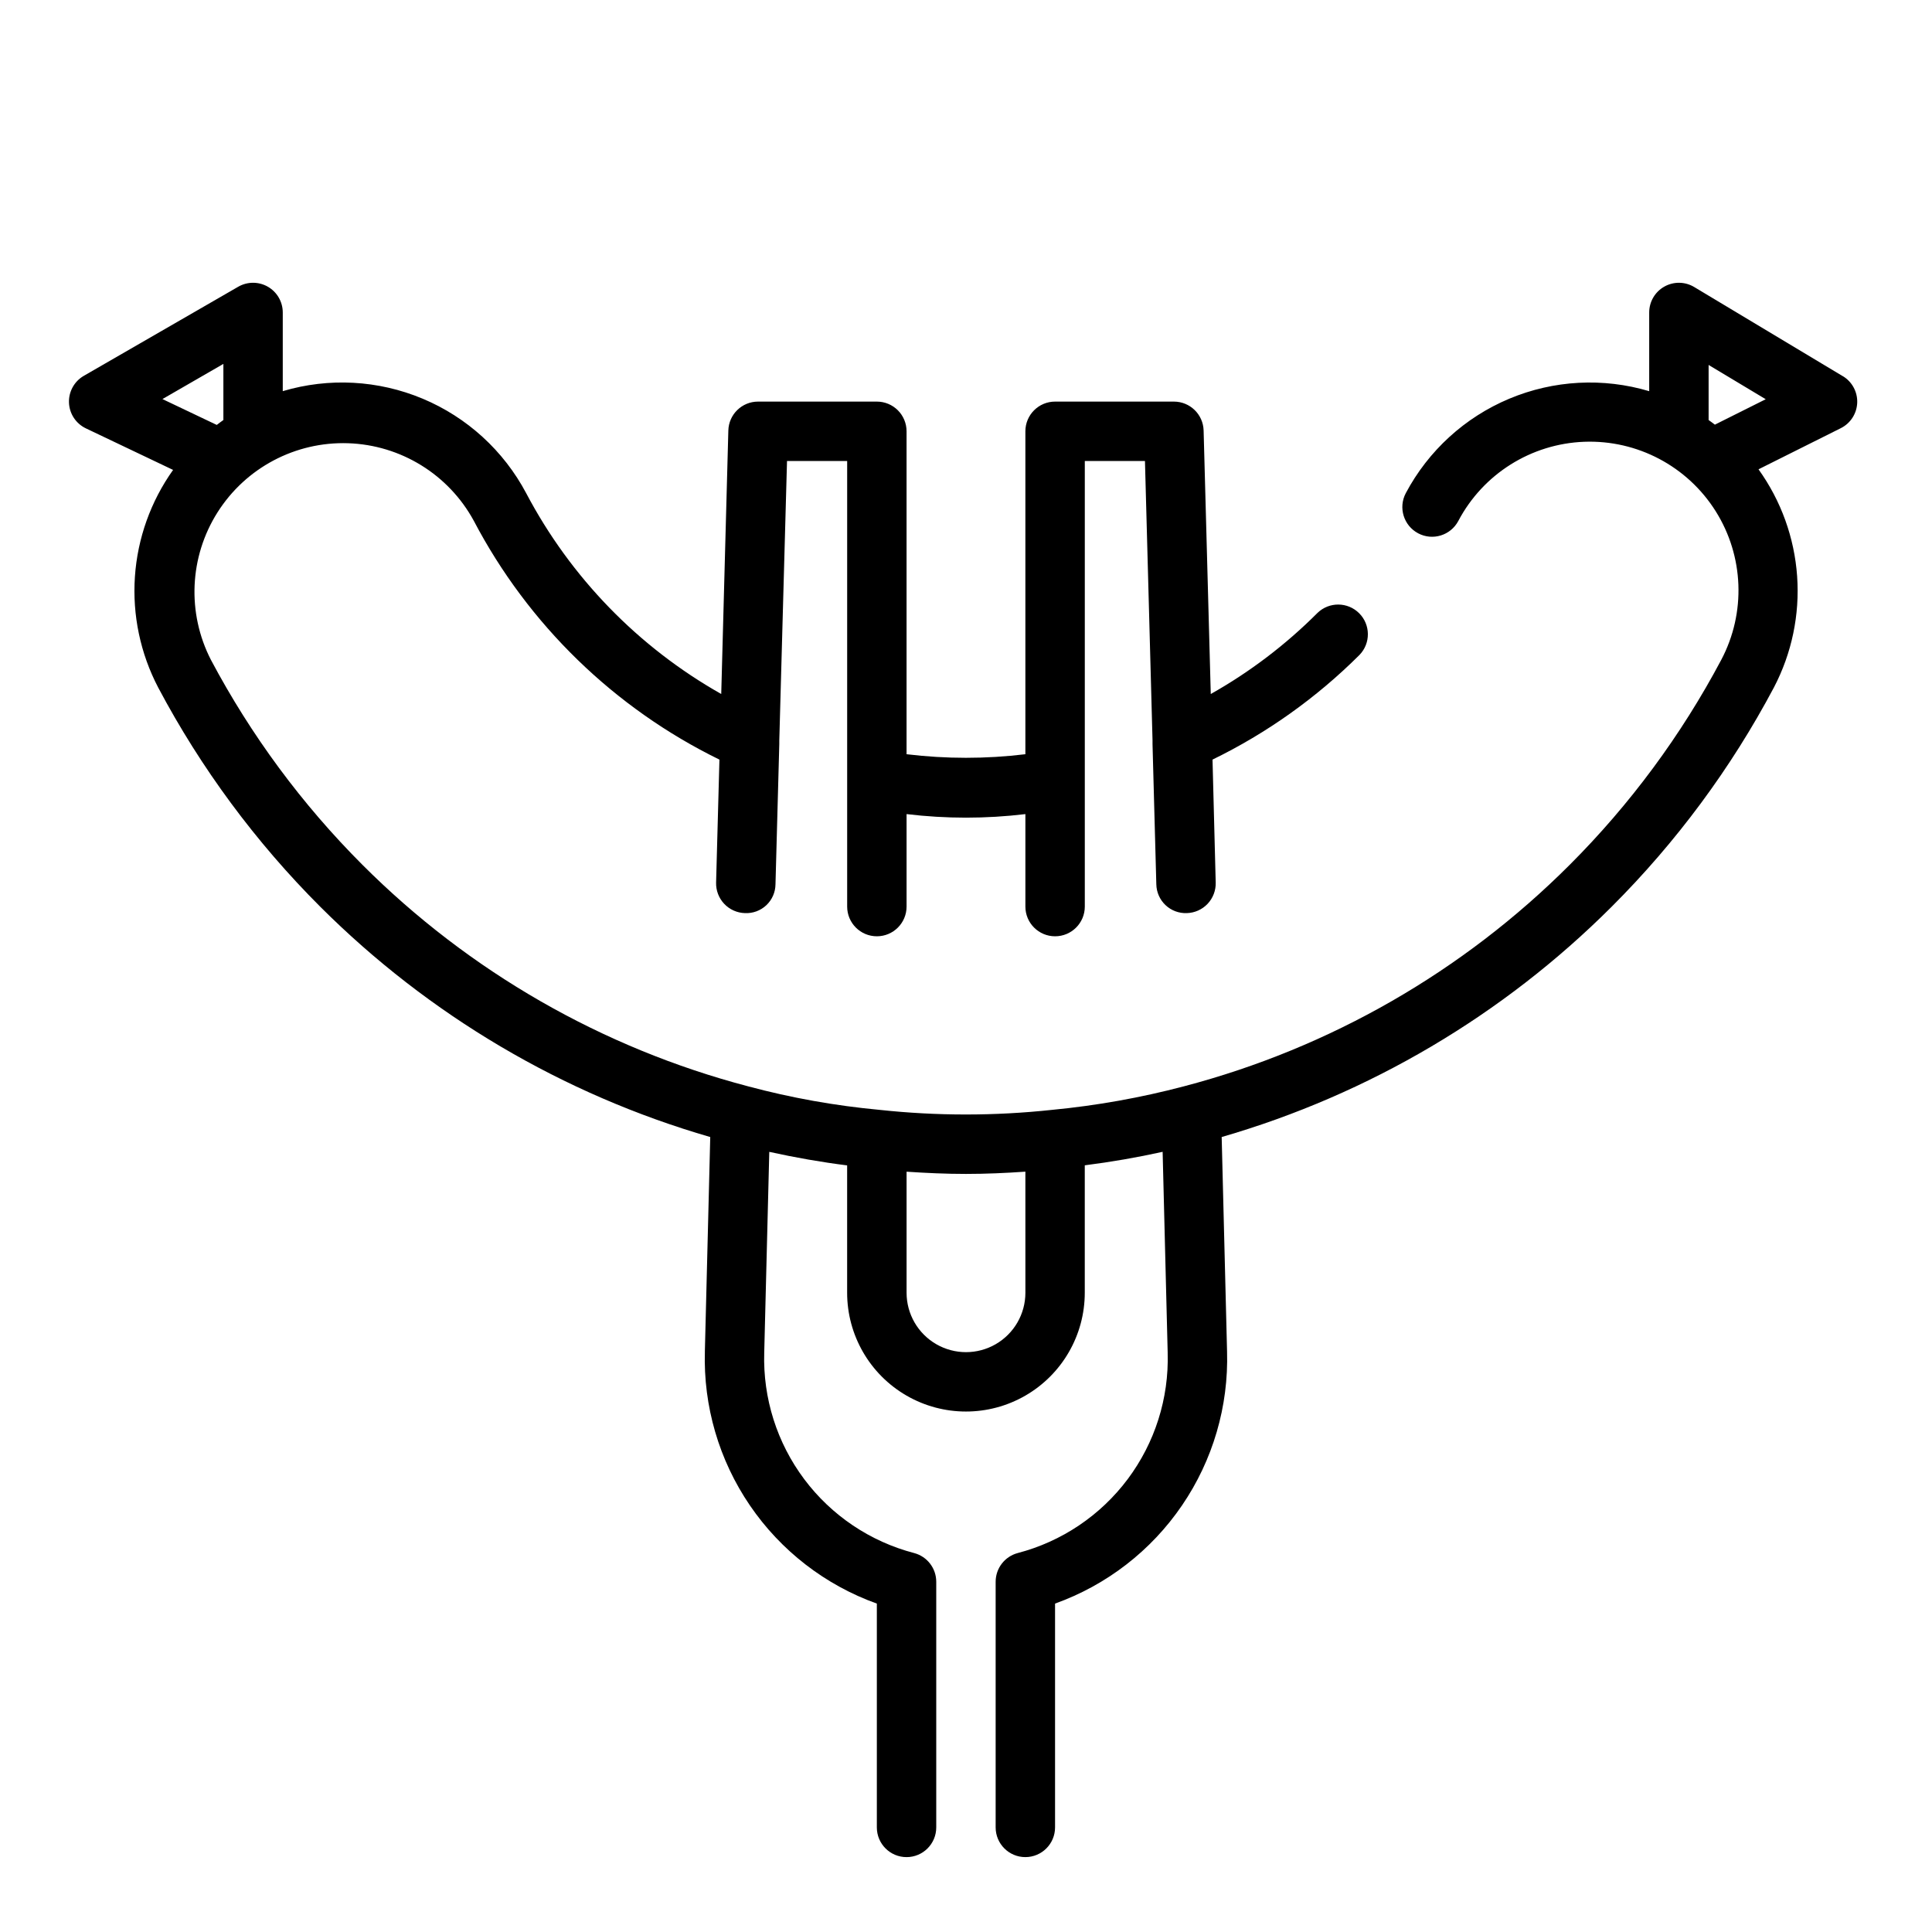 <?xml version="1.0" encoding="UTF-8"?>
<!-- The Best Svg Icon site in the world: iconSvg.co, Visit us! https://iconsvg.co -->
<svg fill="#000000" width="800px" height="800px" version="1.1" viewBox="144 144 512 512" xmlns="http://www.w3.org/2000/svg">
 <path d="m632.34 243.68-39.359-23.617c-2.43-1.461-5.461-1.5-7.93-0.102-2.469 1.395-3.996 4.012-3.996 6.848v20.855c-12.219-3.637-25.32-2.93-37.078 1.996-11.758 4.926-21.445 13.77-27.426 25.027-2.035 3.844-0.566 8.609 3.277 10.645 3.84 2.035 8.605 0.566 10.641-3.277 6.57-12.449 19.285-20.445 33.352-20.98 14.066-0.531 27.352 6.481 34.848 18.395 7.496 11.914 8.062 26.926 1.492 39.375-10.609 19.996-24.141 38.305-40.148 54.316-28.273 28.297-63.566 48.566-102.26 58.723-11.469 3.027-23.164 5.113-34.973 6.242-15.176 1.633-30.484 1.633-45.66 0-11.77-1.09-23.43-3.176-34.848-6.234-38.68-10.16-73.961-30.426-102.23-58.715-16.004-16.012-29.535-34.32-40.148-54.316-6.383-12.426-5.715-27.297 1.758-39.098s20.633-18.766 34.59-18.305c13.961 0.461 26.633 8.277 33.312 20.543 14.418 27.484 37.223 49.66 65.102 63.301l-0.883 32.582c-0.059 2.086 0.711 4.113 2.144 5.633s3.414 2.406 5.5 2.465c2.098 0.102 4.144-0.656 5.672-2.094 1.527-1.441 2.398-3.441 2.422-5.539l1.008-37.172c0.02-0.301 0.02-0.605 0-0.906l2.047-74.098h15.941v118.08c0 4.348 3.523 7.871 7.871 7.871 4.348 0 7.871-3.523 7.871-7.871v-24.512c10.457 1.258 21.031 1.258 31.488 0v24.512c0 4.348 3.523 7.871 7.871 7.871 4.348 0 7.875-3.523 7.875-7.871v-118.08h15.941l2.008 74.098h-0.004c-0.02 0.301-0.02 0.605 0 0.906l1.008 37.172c0.039 2.094 0.918 4.082 2.441 5.519 1.52 1.438 3.559 2.199 5.652 2.113 2.086-0.059 4.066-0.945 5.5-2.465s2.203-3.547 2.144-5.633l-0.844-32.582c14.43-7.035 27.594-16.41 38.961-27.75 2.981-3.09 2.938-8-0.098-11.035-3.035-3.035-7.945-3.078-11.035-0.098-8.406 8.426-17.922 15.66-28.293 21.5l-1.895-69.824c-0.113-4.269-3.606-7.668-7.875-7.668h-31.488c-4.348 0-7.871 3.523-7.871 7.871v85.578c-10.457 1.266-21.031 1.266-31.488 0v-85.578c0-2.086-0.828-4.09-2.305-5.566-1.477-1.477-3.481-2.305-5.566-2.305h-31.488c-4.269 0-7.762 3.398-7.871 7.668l-1.883 69.824c-21.977-12.422-39.922-30.898-51.695-53.23-5.977-11.258-15.668-20.105-27.426-25.031-11.758-4.926-24.859-5.633-37.078-2v-20.848c0-2.812-1.5-5.41-3.934-6.816-2.438-1.406-5.438-1.406-7.875 0l-40.934 23.617c-2.519 1.465-4.023 4.203-3.91 7.117 0.117 2.914 1.832 5.523 4.461 6.785l23.129 11.02c-5.922 8.316-9.422 18.109-10.117 28.293-0.695 10.184 1.445 20.359 6.18 29.402 11.348 21.391 25.824 40.965 42.949 58.078 28.758 28.727 64.305 49.719 103.34 61.023l-1.426 56.789h0.004c-0.434 14.527 3.738 28.82 11.926 40.828 8.188 12.008 19.965 21.117 33.645 26.023v59.316c0 4.348 3.523 7.871 7.871 7.871s7.871-3.523 7.871-7.871v-65.102c0-3.57-2.406-6.691-5.856-7.606-11.648-3.043-21.918-9.949-29.133-19.582-7.219-9.637-10.953-21.434-10.598-33.469l1.34-53.27c6.949 1.531 13.824 2.731 20.633 3.59v33.738c0 11.25 6 21.645 15.742 27.27 9.742 5.625 21.746 5.625 31.488 0 9.742-5.625 15.746-16.02 15.746-27.27v-33.762c6.984-0.887 13.863-2.078 20.633-3.574l1.34 53.293h-0.004c0.355 12.031-3.383 23.824-10.598 33.457-7.219 9.633-17.488 16.535-29.133 19.578-3.449 0.914-5.856 4.035-5.856 7.606v65.102c0 4.348 3.523 7.871 7.871 7.871 4.348 0 7.871-3.523 7.871-7.871v-59.316c13.68-4.902 25.457-14.008 33.645-26.016 8.191-12.004 12.367-26.293 11.938-40.82l-1.426-56.805c39.039-11.305 74.59-32.297 103.34-61.023 17.148-17.121 31.645-36.707 43.004-58.109 4.746-9.07 6.875-19.277 6.156-29.488-0.719-10.211-4.262-20.02-10.234-28.332l21.805-10.902c2.574-1.285 4.238-3.867 4.352-6.738 0.109-2.871-1.352-5.574-3.816-7.055zm-445.29 6.078 16.148-9.32v14.871c-0.598 0.418-1.172 0.859-1.754 1.301zm228.69 236.83c0 5.625-3 10.824-7.871 13.637s-10.875 2.812-15.746 0-7.871-8.012-7.871-13.637v-32.078c5.141 0.348 10.375 0.59 15.742 0.59 5.367 0 10.598-0.242 15.742-0.598zm182.72-230.05c-0.551-0.41-1.094-0.836-1.66-1.227v-14.598l15.137 9.086z"/>
</svg>